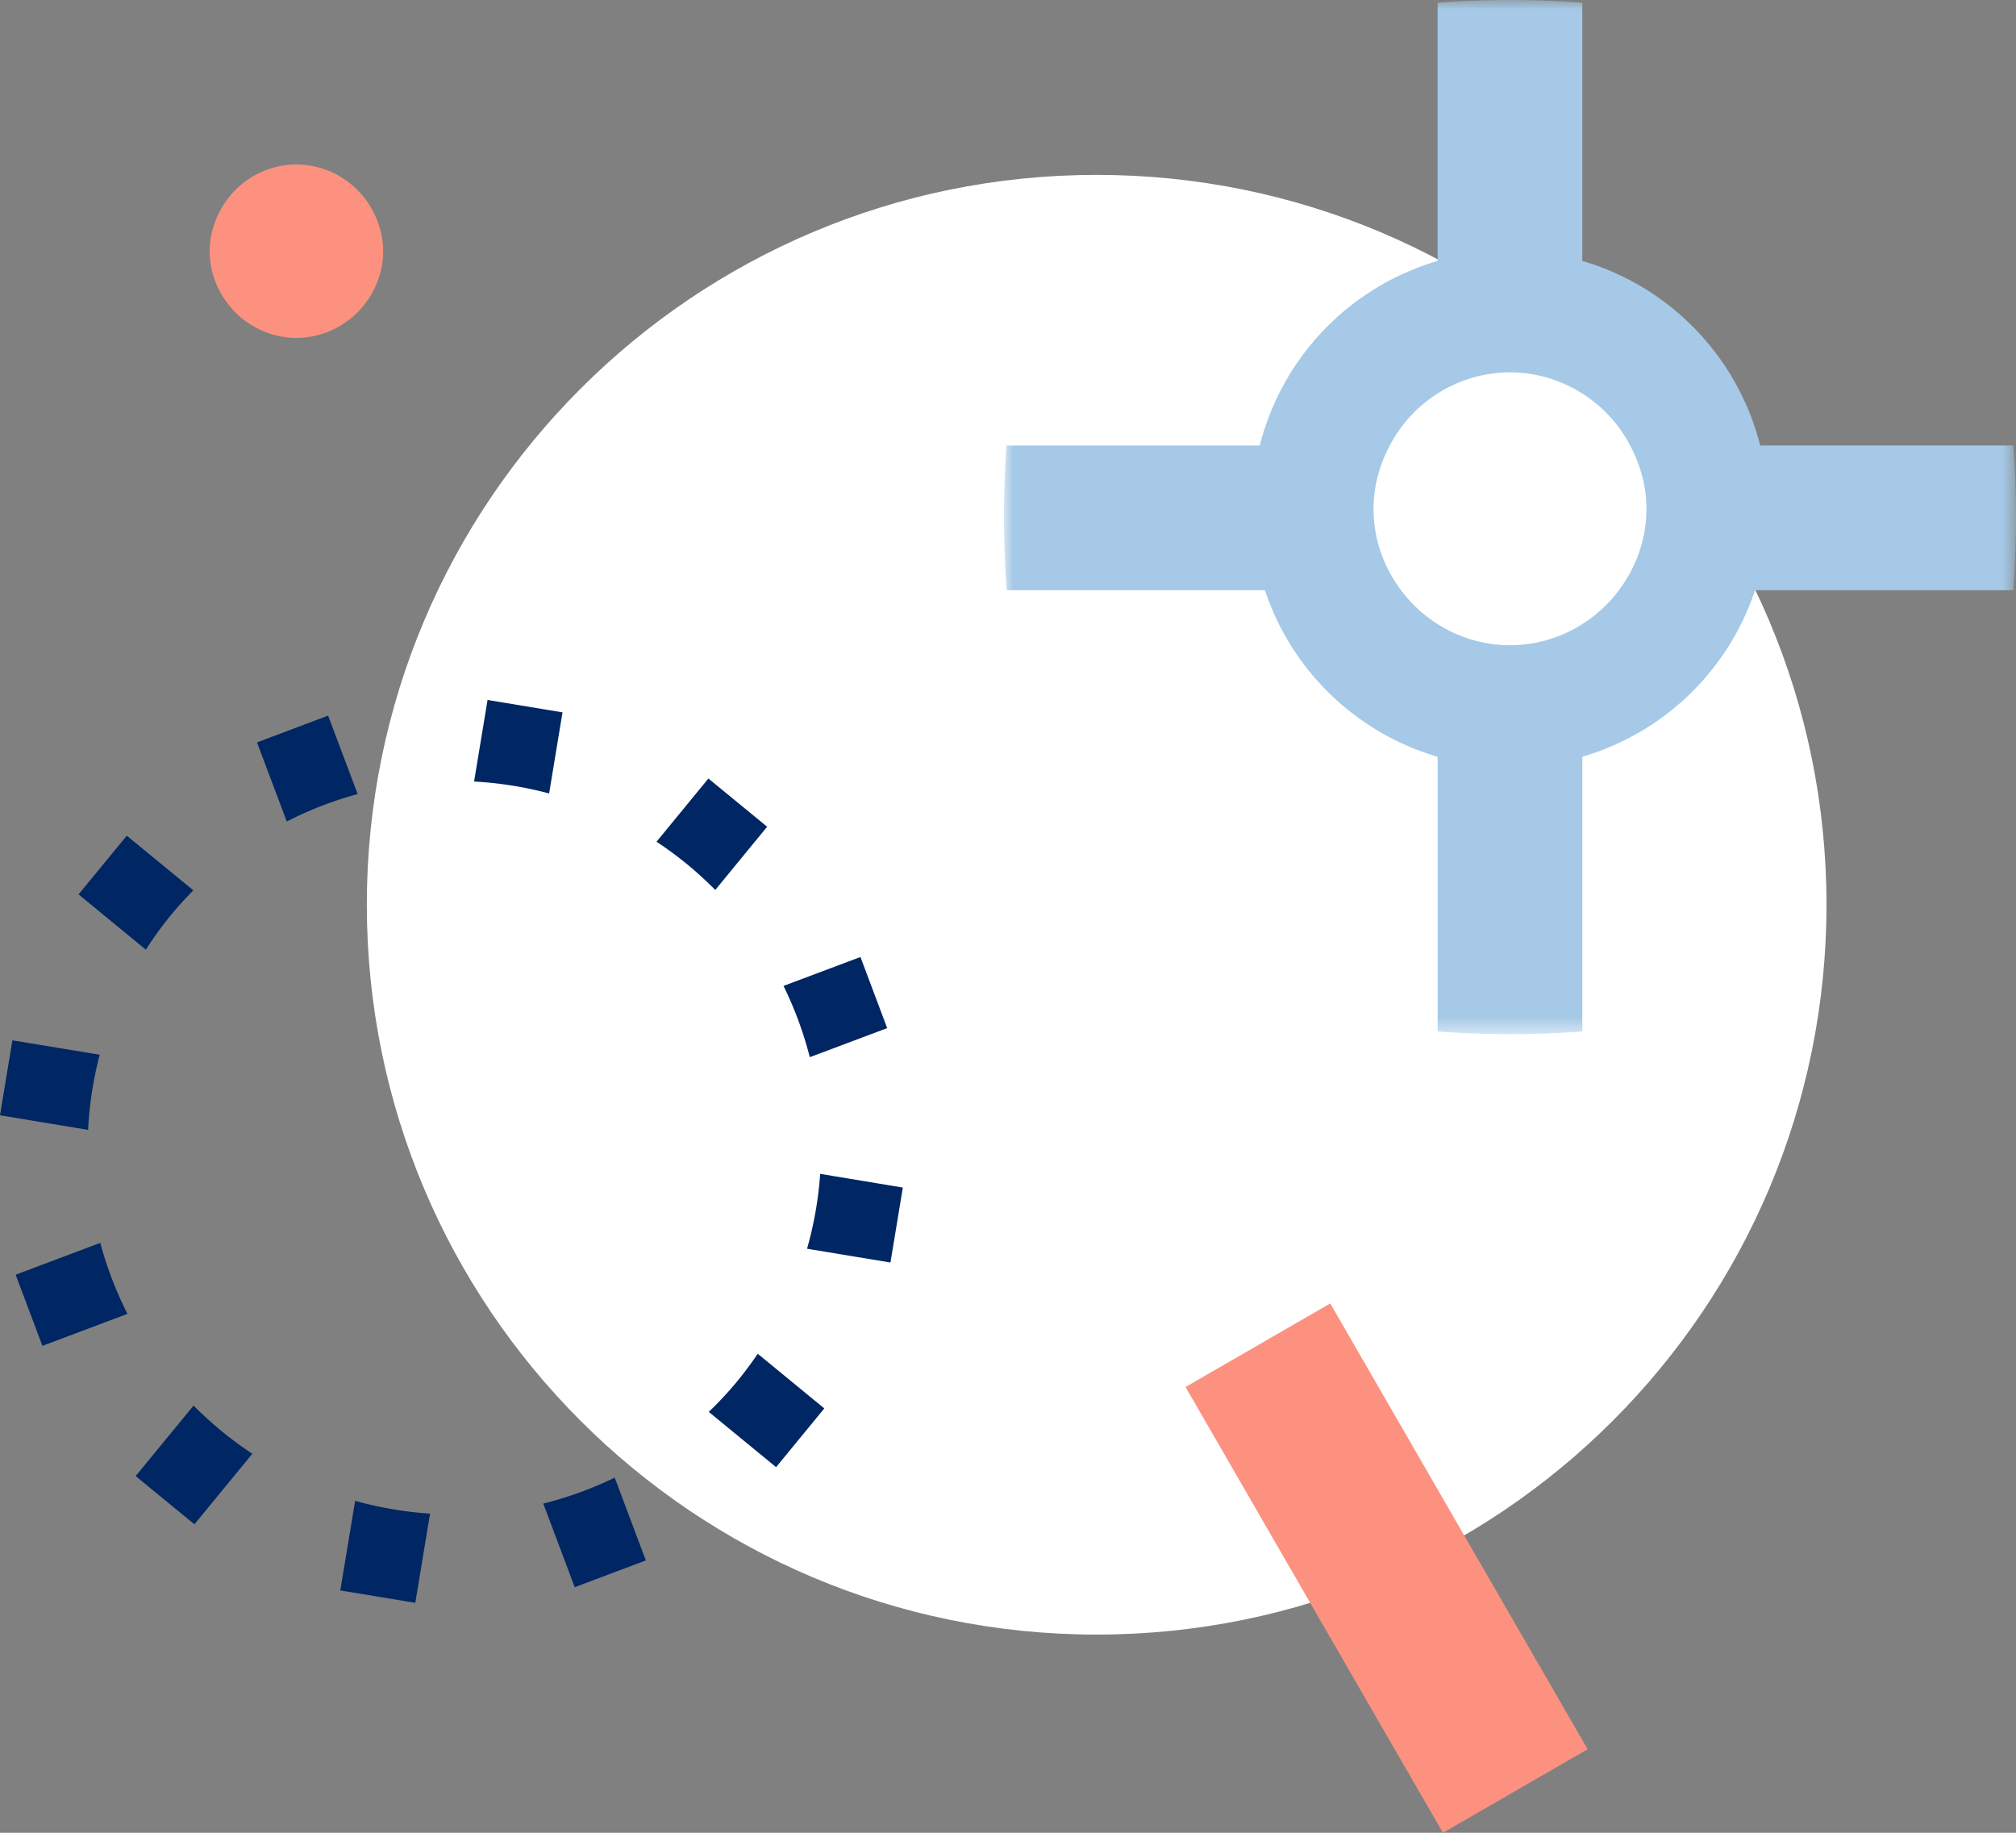 <?xml version="1.0" encoding="UTF-8"?>
<svg xmlns="http://www.w3.org/2000/svg" xmlns:xlink="http://www.w3.org/1999/xlink" width="110" height="100">
  <rect width="100%" height="100%" fill="#808080" stroke="none"/>
  <defs>
    <path id="a" d="M0 0h55.22v56.426H0z"></path>
  </defs>
  <g fill="none" fill-rule="evenodd">
    <path d="M99.66 49.364c0 21.994-17.829 39.822-39.823 39.822-21.993 0-39.822-17.828-39.822-39.822 0-21.993 17.83-39.822 39.822-39.822 21.994 0 39.823 17.829 39.823 39.822" fill="#FFF"></path>
    <g transform="translate(54.78)">
      <mask id="b" fill="#fff">
        <use xlink:href="#a"></use>
      </mask>
      <path d="M55.078 24.306H41.262a14.103 14.103 0 00-9.705-10.07V.15a52.424 52.424 0 00-7.895 0v14.088a14.103 14.103 0 00-9.705 10.07H.142a53.566 53.566 0 00.008 7.895h14.087a14.118 14.118 0 009.425 9.087v14.988a52.429 52.429 0 007.895 0V41.289a14.116 14.116 0 009.425-9.087h14.087a53.534 53.534 0 00.009-7.896m-21.523 7.896a7.425 7.425 0 01-1.998 1.85 7.385 7.385 0 01-3.947 1.156 7.388 7.388 0 01-3.948-1.156 7.449 7.449 0 01-1.998-1.85c-.93-1.242-1.5-2.768-1.5-4.44 0-1.254.34-2.418.888-3.456a7.425 7.425 0 012.61-2.835 7.387 7.387 0 013.948-1.155c1.454 0 2.8.434 3.947 1.155a7.425 7.425 0 012.61 2.835c.548 1.038.888 2.202.888 3.456 0 1.672-.57 3.198-1.5 4.44" fill="#A5C9E7" mask="url(#b)"></path>
    </g>
    <path d="M30.693 38.868l-4.09-.676-.736 4.45a20.09 20.09 0 014.095.65l.731-4.424zm-12.124 47.91l4.091.676.805-4.868a20.012 20.012 0 01-4.087-.699l-.81 4.891zm-.665-47.732l-3.881 1.46 1.624 4.318a19.924 19.924 0 013.867-1.498l-1.61-4.28zM31.358 86.6l3.881-1.46-1.698-4.518a20.104 20.104 0 01-3.898 1.417l1.715 4.56zm17.228-17.715l.676-4.09-4.51-.747a20.003 20.003 0 01-.717 4.085l4.551.752zM.676 56.76L0 60.852l4.808.796c.066-1.378.279-2.75.632-4.1l-4.764-.786zm.178 12.79l1.46 3.882 4.64-1.745a20.094 20.094 0 01-1.482-3.873L.854 69.55zm47.554-13.454l-1.459-3.881-4.198 1.578a20.026 20.026 0 011.434 3.89l4.223-1.587zM10.562 76.69l-3.16 3.848 3.207 2.631 3.158-3.848a20.093 20.093 0 01-3.205-2.632m28.465-28.131l2.831-3.45-3.205-2.631-2.831 3.45c.571.377 1.13.786 1.672 1.23.54.445 1.05.913 1.533 1.4m-28.479.02l-3.631-2.981L4.286 48.8l3.671 3.015a20.09 20.09 0 011.372-1.89c.388-.473.798-.92 1.22-1.348m28.125 28.459l3.672 3.015 2.631-3.205-3.631-2.982c-.339.496-.697.984-1.085 1.458-.5.61-1.033 1.18-1.587 1.714" fill="#002663"></path>
    <path d="M13.665 9.707a4.725 4.725 0 00-1.659 1.801c-.349.66-.564 1.4-.564 2.197 0 1.062.363 2.032.954 2.822.348.465.774.865 1.269 1.175a4.695 4.695 0 002.508.735 4.69 4.69 0 002.509-.735c.494-.31.921-.71 1.27-1.175.591-.79.953-1.76.953-2.822 0-.797-.216-1.538-.564-2.197a4.714 4.714 0 00-1.66-1.8 4.69 4.69 0 00-2.508-.734c-.924 0-1.78.275-2.508.733m51.022 65.97L78.732 100l7.895-4.558-14.044-24.324z" fill="#FD9180"></path>
  </g>
</svg>
